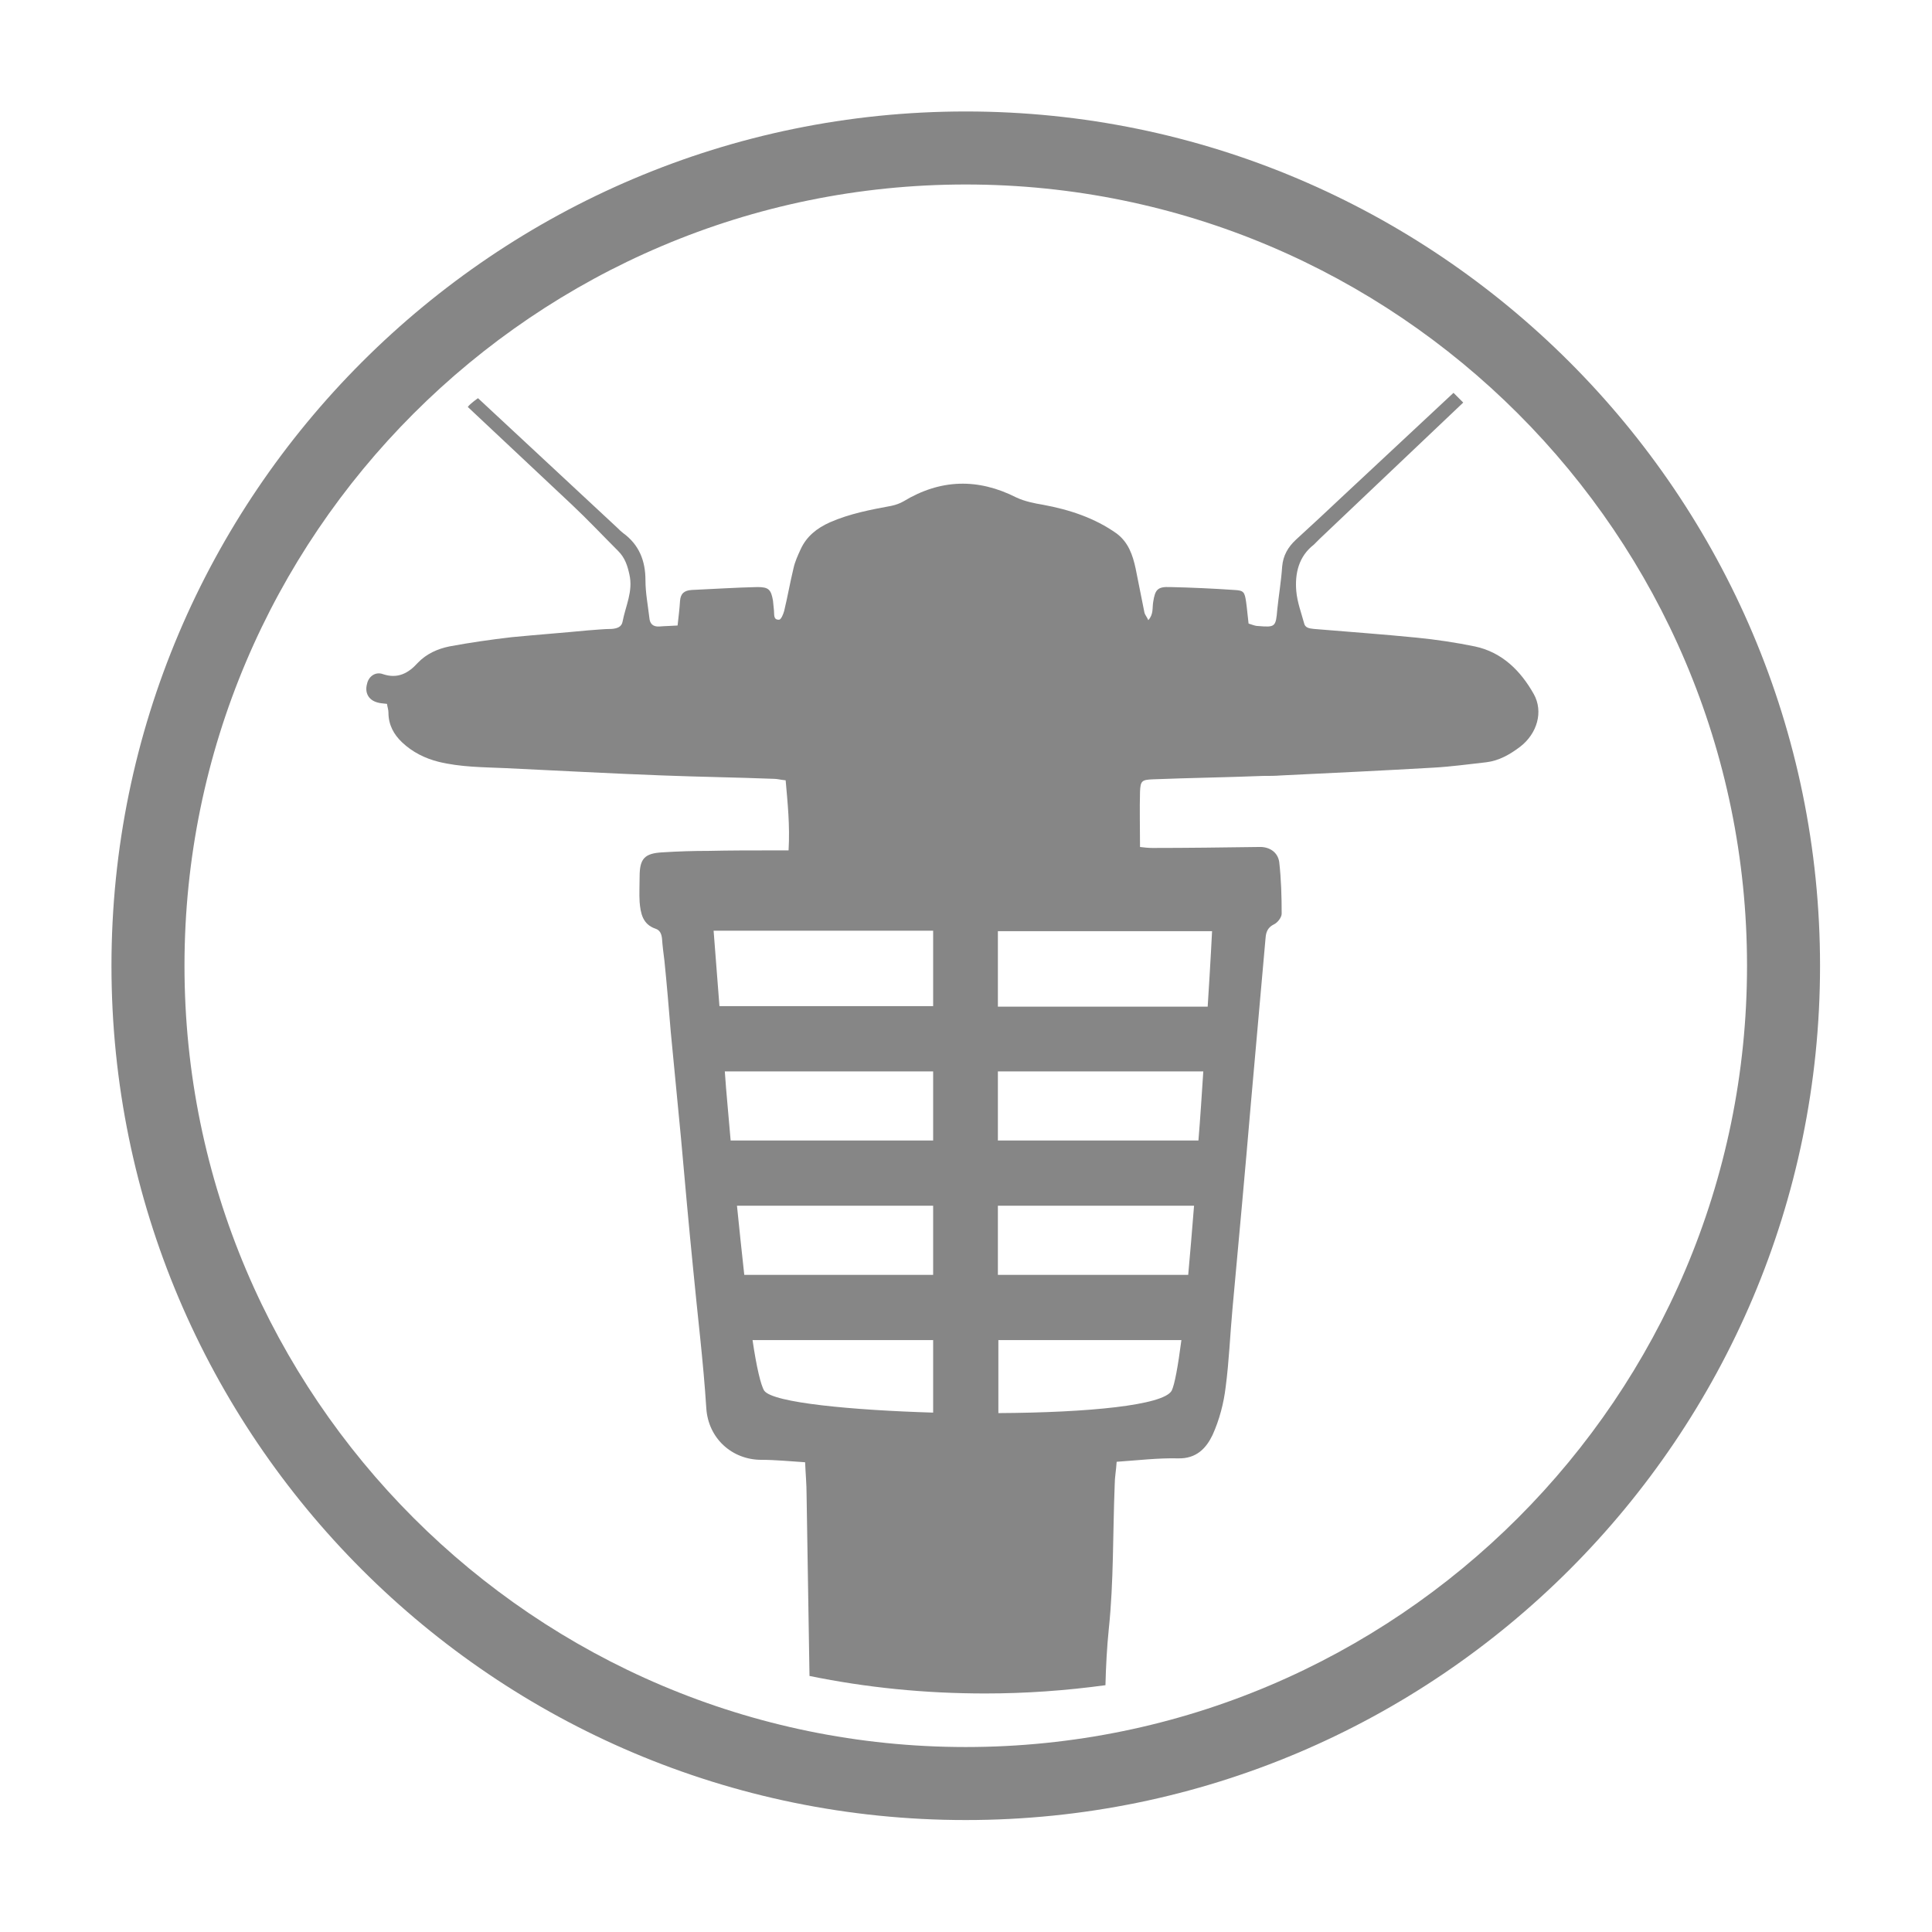 <?xml version="1.0" encoding="utf-8"?>
<!-- Generator: Adobe Illustrator 23.0.3, SVG Export Plug-In . SVG Version: 6.00 Build 0)  -->
<svg version="1.1" id="Ebene_1" xmlns="http://www.w3.org/2000/svg" xmlns:xlink="http://www.w3.org/1999/xlink" x="0px" y="0px"
	 viewBox="0 0 396.9 396.9" style="enable-background:new 0 0 396.9 396.9;" fill="#868686" xml:space="preserve">
<g>
	<path d="M198.4,373.9c-96.8,0-175.5-78.7-175.5-175.5S101.7,22.9,198.4,22.9s175.5,78.7,175.5,175.5S295.2,373.9,198.4,373.9z
		 M198.4,37.9c-88.5,0-160.5,72-160.5,160.5s72,160.5,160.5,160.5s160.5-72,160.5-160.5S286.9,37.9,198.4,37.9z"/>
	<g>
		<path d="M229,305c0-1.5,0.3-3,0.4-4.7c4.4-0.3,8.5-0.8,12.6-0.7c3.8,0.1,5.8-2.1,7.1-4.8c1.4-3.1,2.3-6.5,2.7-9.9
			c0.7-5.3,0.9-10.7,1.4-16.1c1.3-14.1,2.6-28.3,3.8-42.4c1-11.3,2-22.5,3-33.8c0.1-1.2,0.5-2.1,1.7-2.7c0.7-0.3,1.6-1.4,1.6-2.2
			c0-3.5-0.1-7.1-0.5-10.6c-0.3-2.1-2.1-3.2-4.2-3.1c-7.3,0.1-14.6,0.2-21.9,0.2c-0.8,0-1.7-0.1-2.5-0.2c0-4-0.1-7.7,0-11.4
			c0.1-2.2,0.4-2.4,2.6-2.5c7.6-0.3,15.2-0.4,22.7-0.7c1.2,0,2.5,0,3.7-0.1c10.4-0.5,20.9-1,31.3-1.6c3.6-0.2,7.2-0.7,10.8-1.1
			c2.6-0.3,4.9-1.6,7-3.2c3.5-2.7,4.8-7.2,2.8-10.8c-2.7-4.8-6.5-8.6-12.1-9.8c-3.9-0.8-7.9-1.4-11.9-1.8c-7-0.7-14.1-1.2-21.2-1.8
			c-0.9-0.1-1.8-0.2-2-1.2c-0.6-2.2-1.4-4.3-1.6-6.6c-0.3-3.6,0.5-7.1,3.6-9.5c0.4-0.4,0.8-0.8,1.2-1.2c9.8-9.3,29.5-28,29.5-28
			l-2-2c0,0-15,14-22.5,21c-3.3,3.1-6.6,6.2-9.9,9.2c-1.6,1.5-2.6,3.2-2.8,5.5c-0.2,3-0.7,5.9-1,8.8c-0.3,3.6-0.4,3.7-4,3.4
			c-0.6,0-1.2-0.3-1.9-0.5c-0.2-1.6-0.3-3-0.5-4.4c-0.3-2.1-0.5-2.4-2.4-2.5c-4.4-0.3-8.8-0.5-13.2-0.6c-2.6-0.1-3.1,0.5-3.5,3.1
			c-0.2,1.2,0.1,2.5-1,3.7c-0.3-0.7-0.7-1.1-0.8-1.6c-0.6-3-1.2-6-1.8-9c-0.6-2.8-1.5-5.4-3.9-7.2c-4.5-3.2-9.7-4.9-15.1-5.9
			c-1.8-0.3-3.8-0.7-5.5-1.5c-7.9-4-15.6-3.8-23.2,0.8c-0.7,0.4-1.5,0.7-2.4,0.9c-4.3,0.8-8.6,1.6-12.7,3.4c-2.7,1.2-4.8,2.9-6,5.5
			c-0.6,1.3-1.2,2.6-1.5,4c-0.7,2.9-1.2,5.8-1.9,8.7c-0.2,0.7-0.6,1.7-1,1.8c-1.3,0.1-1-1.1-1.1-1.9c-0.1-0.7-0.1-1.3-0.2-2
			c-0.4-2.3-0.9-2.8-3.2-2.8c-4.5,0.1-9,0.4-13.5,0.6c-1.5,0.1-2.3,0.7-2.4,2.3c-0.1,1.6-0.3,3.2-0.5,5c-1.4,0.1-2.5,0.1-3.7,0.2
			c-1.3,0.1-2-0.5-2.1-1.8c-0.3-2.6-0.8-5.1-0.8-7.7c0-4-1.3-7.3-4.6-9.7c-0.4-0.3-0.7-0.6-1.1-1c-9.6-8.9-19.1-17.8-28.7-26.7
			c0,0-1.6,1.1-2.1,1.8c7.1,6.7,14.2,13.3,21.3,20c3.3,3.1,6.4,6.4,9.6,9.6c1.4,1.4,1.9,3,2.3,4.8c0.8,3.5-0.8,6.5-1.4,9.7
			c-0.2,1.1-1.1,1.4-2.2,1.5c-1.6,0-3.3,0.2-4.9,0.3c-5.2,0.5-10.5,0.9-15.7,1.4c-4.3,0.5-8.5,1.1-12.8,1.9
			c-2.4,0.5-4.7,1.5-6.5,3.4c-1.9,2.1-4.1,3.3-7.1,2.3c-1.6-0.6-3,0.5-3.3,2c-0.5,1.8,0.3,3.3,2.1,3.8c0.6,0.2,1.3,0.2,2,0.3
			c0.1,0.7,0.3,1.2,0.3,1.8c0,2.5,1.1,4.5,2.8,6.1c2.1,2,4.7,3.3,7.5,4c4.5,1.1,9.1,1.1,13.7,1.3c10.7,0.5,21.5,1.1,32.2,1.5
			c7.7,0.3,15.3,0.4,23,0.7c0.7,0,1.3,0.2,2.4,0.3c0.4,4.6,0.9,9.2,0.6,14.4c-1.3,0-2.2,0-3.2,0c-4.4,0-8.8,0-13.2,0.1
			c-3.2,0-6.3,0.1-9.5,0.3c-3.7,0.2-4.7,1.3-4.7,5c0,1.7-0.1,3.5,0,5.2c0.2,2.3,0.6,4.6,3.3,5.5c0.9,0.3,1.2,1.1,1.3,2
			c0.1,1.5,0.3,3,0.5,4.6c0.5,4.9,0.9,9.7,1.3,14.6c0.7,7.3,1.4,14.5,2.1,21.8c0.8,9,1.6,17.9,2.5,26.9c0.9,9.5,2.1,19.1,2.7,28.6
			c0.4,6.2,5.3,10.6,11.3,10.6c2.9,0,5.9,0.3,9,0.5c0.1,2.4,0.3,4.5,0.3,6.6c0.2,12.4,0.4,24.9,0.6,37.3c11.7,2.4,23.7,3.6,36.1,3.6
			c8.4,0,16.6-0.6,24.7-1.7c0.1-3.9,0.3-7.8,0.7-11.7C228.8,325,228.6,315,229,305z M191.7,290.2c-16.5-0.5-32.9-2-34.7-4.5
			c-0.7-1.1-1.6-4.9-2.4-10.4h37.1V290.2z M191.7,261.9h-38.8c-0.5-4.5-1-9.3-1.5-14.2h40.3V261.9z M191.7,234.3h-41.6
			c-0.4-4.9-0.9-9.7-1.2-14.2h42.8V234.3z M191.7,206.7h-43.9c-0.7-9.2-1.2-15.5-1.2-15.5h45.1V206.7z M205,191.3h44
			c0,0-0.3,6.2-0.9,15.5H205V191.3z M205,220.1h42.2c-0.3,4.5-0.6,9.4-1,14.2H205V220.1z M205,247.7h40.3c-0.4,5-0.8,9.8-1.2,14.2
			H205V247.7z M205,275.3h37.7c-0.7,5.4-1.4,9.2-2,10.4c-1.7,3-17.1,4.5-35.6,4.6V275.3z"/>
	</g>
</g>
</svg>
